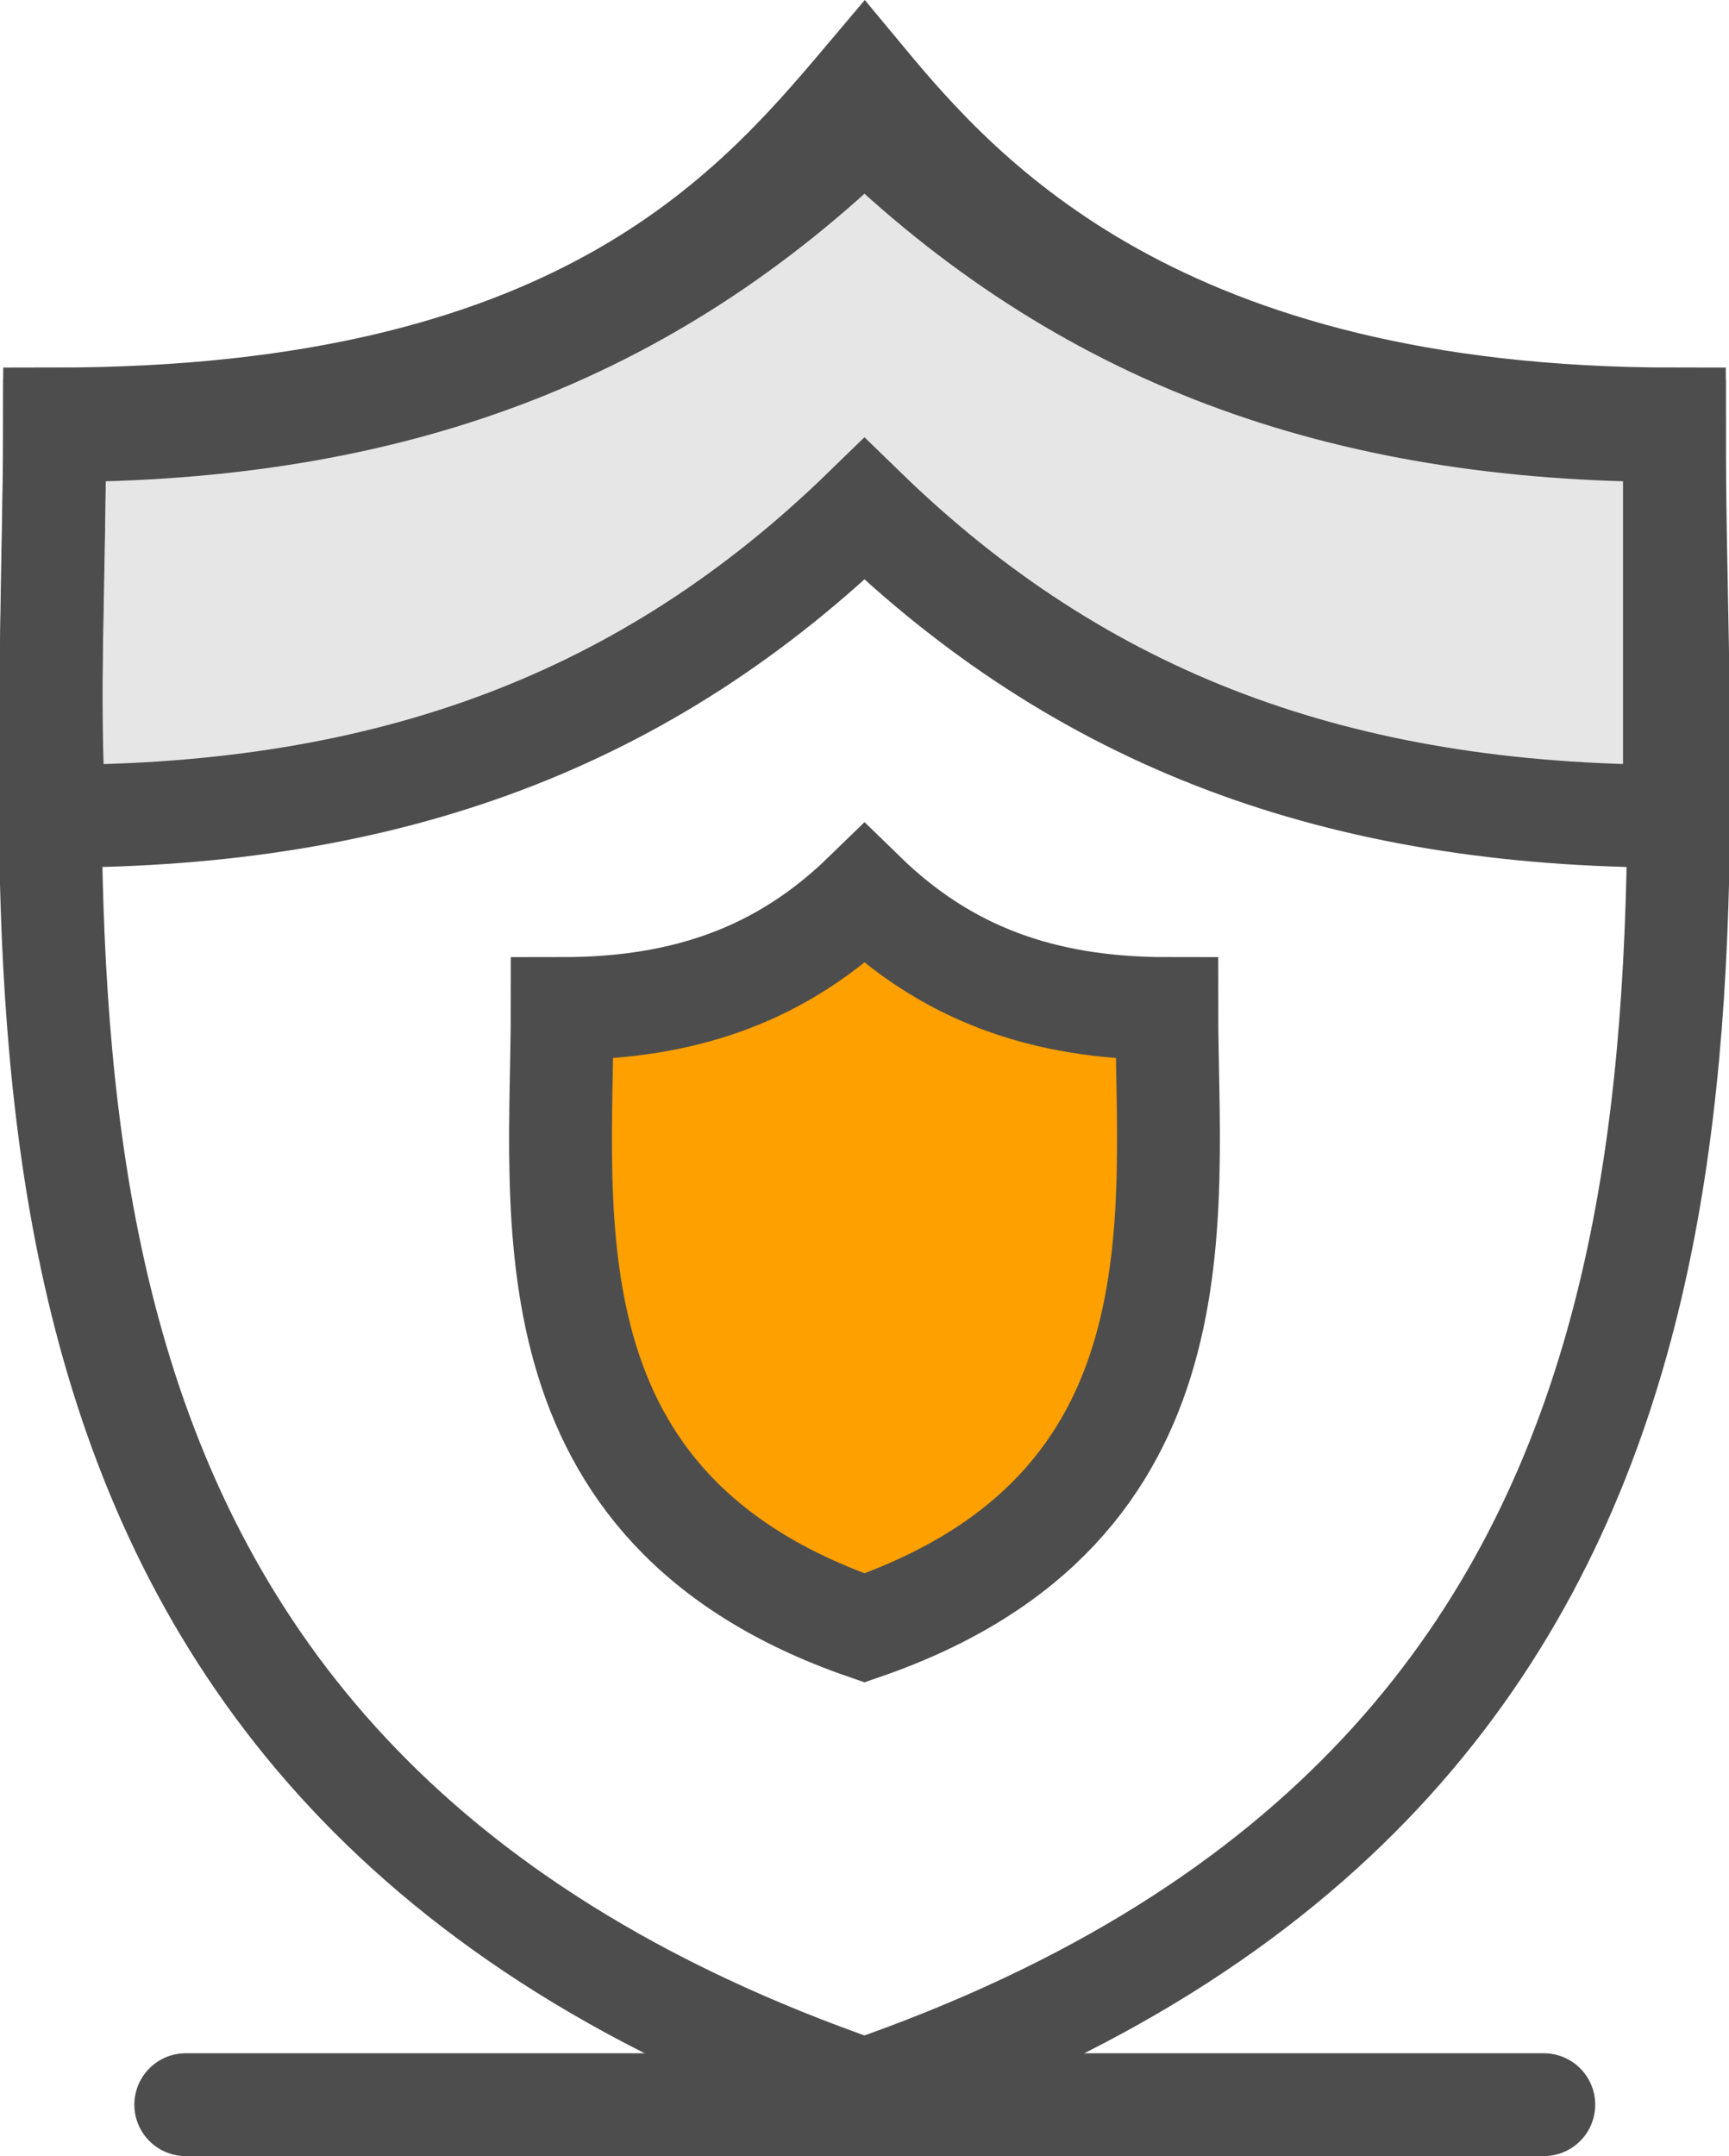 <svg xmlns="http://www.w3.org/2000/svg" viewBox="-9883.562 -5752.794 67.267 83.872"><defs><style>
      .cls-1 {
        fill: #fff;
        stroke-linecap: round;
        stroke-linejoin: round;
        stroke-miterlimit: 10;
      }

      .cls-1, .cls-2, .cls-3, .cls-4 {
        stroke: #4d4d4d;
        stroke-width: 4px;
      }

      .cls-2 {
        fill: #e6e6e6;
      }

      .cls-3 {
        fill: none;
      }

      .cls-4 {
        fill: #fea000;
      }
    </style></defs><g id="Group_4766" data-name="Group 4766" transform="translate(-10570 -7004)"><line id="Line_430" data-name="Line 430" class="cls-1" x1="52.835" transform="translate(693.665 1333.078)"></line><path id="security-on" class="cls-2" d="M93.066,12.953C80.012,12.953,70.012,9.223,61.555,1,53.1,9.223,43.1,12.953,30.047,12.953c-.3-4.324,0-10.761,0-15.453,20.178,0,27.077-7.934,31.508-13.182C65.376-11.08,73.021-2.5,93.066-2.5Z" transform="translate(658.515 1270.004)"></path><path id="security-on-2" data-name="security-on" class="cls-3" d="M93.066,11.953C80.012,11.953,70.012,8.223,61.555,0,53.1,8.223,43.1,11.953,30.047,11.953c0,21.414-4.431,52.09,31.508,64.549C97.5,64.043,93.066,33.367,93.066,11.953Z" transform="translate(658.515 1256.004)"></path><path id="security-on-3" data-name="security-on" class="cls-4" d="M53.461,4.461C48.589,4.461,44.856,3.069,41.7,0,38.543,3.069,34.81,4.461,29.938,4.461c0,7.993-1.654,19.444,11.761,24.094C55.115,23.905,53.461,12.455,53.461,4.461Z" transform="translate(678.372 1285.977)"></path></g></svg>